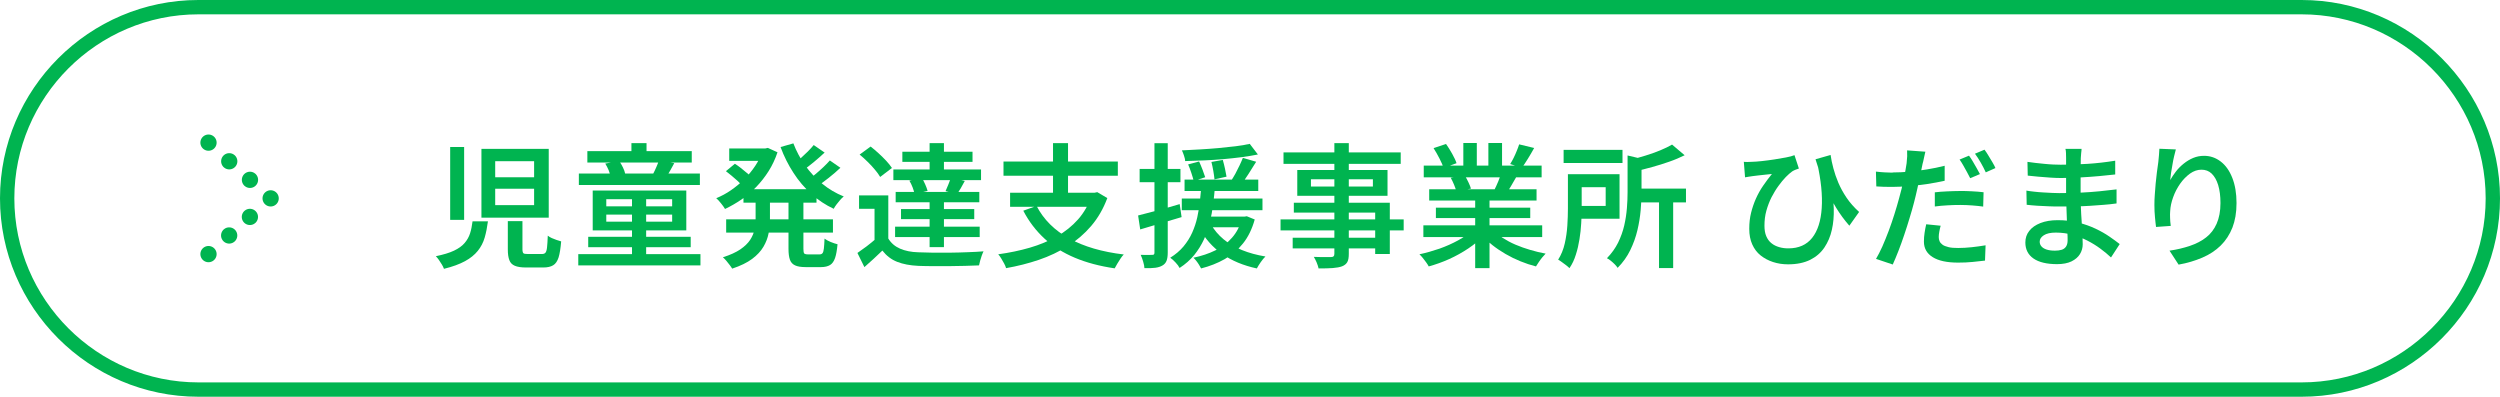 <svg xmlns="http://www.w3.org/2000/svg" id="_&#x30EC;&#x30A4;&#x30E4;&#x30FC;_2" viewBox="0 0 261.51 41.5"><g id="_&#x6587;&#x5B57;"><path d="M260.76,20.75c0,11-9,20-20,20H20.75C9.75,40.75.75,31.75.75,20.75h0C.75,9.75,9.75.75,20.75.75h220.01c11,0,20,9,20,20h0Z" style="fill:none; stroke:#00b450; stroke-linecap:round; stroke-linejoin:round; stroke-width:1.5px;"></path><path d="M49.42,23.15h1.62c-.08.62-.19,1.18-.34,1.7s-.39.98-.72,1.39-.77.77-1.34,1.08c-.57.31-1.3.58-2.2.8-.05-.14-.12-.29-.22-.45-.1-.16-.2-.32-.31-.48s-.22-.29-.32-.39c.78-.16,1.42-.35,1.9-.58.48-.23.85-.49,1.11-.8.26-.3.45-.64.57-1.01.12-.37.2-.79.26-1.26ZM47.09,15.38h1.46v7.62h-1.46v-7.62ZM50.36,15.57h7.04v7.2h-7.04v-7.2ZM51.8,16.86v1.68h4.07v-1.68h-4.07ZM51.8,19.74v1.72h4.07v-1.72h-4.07ZM53.11,23.13h1.54v2.95c0,.21.04.35.1.41s.23.08.47.08h1.47c.16,0,.28-.04.36-.13.08-.09.14-.27.17-.54.03-.27.06-.69.08-1.25.11.09.25.18.41.25.16.07.33.14.51.2s.34.11.48.15c-.06.73-.15,1.29-.27,1.68-.13.39-.31.67-.57.82-.25.15-.59.23-1.02.23h-1.82c-.5,0-.89-.06-1.17-.18s-.47-.31-.57-.59c-.11-.28-.16-.65-.16-1.13v-2.97Z" style="fill:#00b450;"></path><path d="M60.49,26.58h12.78v1.18h-12.78v-1.18ZM60.55,18.15h12.66v1.2h-12.66v-1.2ZM61.44,15.81h10.92v1.19h-10.92v-1.19ZM61.53,24.77h10.72v1.09h-10.72v-1.09ZM62,19.93h9.79v4.17h-9.79v-4.17ZM63.32,17.11l1.44-.27c.15.2.28.42.4.67.12.25.2.47.24.67l-1.53.32c-.03-.2-.1-.42-.2-.69-.11-.26-.23-.49-.36-.7ZM63.42,20.84v.74h6.89v-.74h-6.89ZM63.42,22.45v.74h6.89v-.74h-6.89ZM66.05,14.97h1.58v1.78h-1.58v-1.78ZM66.11,20.49h1.48v6.57h-1.48v-6.57ZM68.93,16.79l1.6.28c-.15.28-.29.54-.43.78-.14.24-.26.45-.39.63l-1.4-.28c.11-.21.23-.44.34-.71.12-.27.21-.5.27-.71Z" style="fill:#00b450;"></path><path d="M79.78,15.53h.27l.27-.06,1.01.46c-.24.71-.55,1.37-.93,1.97-.38.6-.81,1.15-1.29,1.65-.48.5-1,.94-1.55,1.32-.56.38-1.13.71-1.72.99-.1-.17-.24-.37-.42-.59-.18-.23-.35-.41-.5-.54.53-.21,1.05-.49,1.54-.83s.96-.72,1.39-1.15.82-.9,1.15-1.4.6-1.03.78-1.57v-.27ZM79.04,20.49h1.5v2.42c0,.49-.05.99-.14,1.48-.09.49-.27.96-.54,1.42-.27.46-.66.88-1.18,1.27-.52.39-1.22.73-2.09,1.02-.07-.11-.15-.24-.27-.39s-.23-.3-.35-.44-.24-.26-.35-.36c.77-.24,1.37-.52,1.83-.83.45-.31.79-.64,1.02-.99.23-.35.38-.72.46-1.09.07-.37.11-.75.11-1.12v-2.39ZM75.93,17.91l.94-.78c.2.12.4.27.61.43.21.17.41.33.61.5.2.16.36.31.49.44l-.99.87c-.11-.13-.26-.28-.45-.46-.19-.17-.39-.35-.6-.52s-.42-.34-.6-.48ZM75.96,22.94h11.17v1.39h-11.17v-1.39ZM76.28,15.53h4.03v1.3h-4.03v-1.3ZM77.77,19.79h7.64v1.41h-7.64v-1.41ZM82.99,15c.31.81.72,1.58,1.23,2.3.51.72,1.11,1.36,1.79,1.92.68.56,1.43,1,2.25,1.33-.12.09-.25.22-.38.37s-.26.31-.38.47c-.12.16-.22.31-.29.45-.86-.4-1.64-.92-2.35-1.56-.7-.64-1.33-1.37-1.86-2.2-.54-.83-.99-1.72-1.35-2.7l1.33-.38ZM82.47,20.56h1.57v5.47c0,.25.03.41.08.48.06.06.19.1.39.1h1.22c.14,0,.24-.04.31-.13s.11-.24.14-.48c.03-.23.05-.58.07-1.04.16.12.37.24.64.35.27.11.51.19.72.24-.06.62-.14,1.1-.26,1.44s-.29.59-.52.73-.55.22-.94.22h-1.62c-.48,0-.84-.06-1.1-.18s-.44-.31-.54-.59c-.1-.28-.15-.66-.15-1.14v-5.49ZM85.13,15.18l1.13.78c-.36.34-.75.67-1.15,1.01-.41.34-.78.62-1.13.85l-.9-.7c.21-.17.45-.36.7-.59s.5-.46.73-.69.44-.46.61-.67ZM86.8,16.78l1.11.77c-.37.35-.78.71-1.23,1.06s-.85.65-1.21.89l-.91-.7c.23-.17.49-.37.76-.6.27-.23.55-.47.81-.72s.49-.48.67-.69Z" style="fill:#00b450;"></path><path d="M92.92,24.95c.29.48.7.83,1.23,1.06.53.23,1.16.36,1.9.38.42.02.92.03,1.5.04s1.19,0,1.83,0,1.26-.03,1.88-.05c.61-.02,1.15-.05,1.62-.09-.06.11-.11.26-.18.43-.06.18-.12.36-.17.54-.05.18-.09.35-.12.5-.42.02-.91.04-1.46.05-.56.01-1.13.02-1.72.03-.59,0-1.17,0-1.72,0-.56,0-1.04-.02-1.45-.03-.87-.04-1.6-.18-2.21-.42s-1.12-.63-1.55-1.18c-.29.28-.59.56-.9.85-.31.28-.63.58-.98.88l-.73-1.48c.3-.21.62-.44.96-.69.34-.26.66-.52.97-.79h1.3ZM92.92,20.44v5.11h-1.44v-3.71h-1.62v-1.4h3.07ZM89.92,16.17l1.15-.84c.27.21.55.44.84.71.29.27.56.53.8.79.24.26.44.51.59.74l-1.23.94c-.13-.22-.31-.48-.55-.76-.23-.28-.49-.56-.77-.83-.28-.28-.56-.53-.83-.75ZM93.45,17.73h9.17v1.11h-9.17v-1.11ZM93.63,23.71h8.85v1.09h-8.85v-1.09ZM93.69,20.08h8.75v1.08h-8.75v-1.08ZM94.25,21.87h7.66v1.05h-7.66v-1.05ZM94.39,15.87h7.34v1.06h-7.34v-1.06ZM95.13,18.9l1.3-.29c.13.21.25.45.36.7.11.25.19.47.24.66l-1.37.32c-.03-.19-.09-.41-.19-.67-.1-.26-.21-.5-.34-.71ZM97.24,14.97h1.5v3.44h-1.5v-3.44ZM97.24,20.61h1.5v5.24h-1.5v-5.24ZM99.45,18.58l1.47.35c-.14.27-.28.52-.42.76-.14.23-.27.44-.39.62l-1.2-.32c.09-.21.19-.44.3-.71.11-.27.19-.5.25-.69Z" style="fill:#00b450;"></path><path d="M114.18,20.16h.32l.28-.06,1.05.62c-.42,1.12-.98,2.09-1.69,2.92-.71.83-1.53,1.53-2.45,2.11-.92.58-1.93,1.06-3.02,1.43-1.09.37-2.24.66-3.43.87-.04-.14-.1-.3-.2-.48-.1-.18-.2-.36-.31-.54-.11-.18-.21-.32-.31-.43,1.17-.16,2.27-.39,3.3-.69,1.04-.3,1.98-.7,2.84-1.18.85-.49,1.59-1.08,2.21-1.78.62-.7,1.09-1.53,1.42-2.49v-.28ZM104.97,16.9h11.96v1.48h-11.96v-1.48ZM105.66,20.16h9.02v1.47h-9.02v-1.47ZM108.43,21.54c.74,1.43,1.88,2.56,3.42,3.41s3.44,1.4,5.7,1.67c-.11.11-.23.26-.34.43-.12.18-.23.36-.34.54-.11.18-.2.34-.27.48-1.57-.23-2.96-.6-4.17-1.11-1.21-.51-2.27-1.17-3.16-1.99-.89-.82-1.64-1.79-2.23-2.93l1.4-.5ZM110.15,14.97h1.57v5.87h-1.57v-5.87Z" style="fill:#00b450;"></path><path d="M119.05,22.54c.56-.14,1.23-.31,2-.52s1.56-.43,2.35-.67l.2,1.36c-.75.22-1.5.45-2.25.67-.75.22-1.44.43-2.08.62l-.22-1.46ZM119.21,17.67h4.27v1.39h-4.27v-1.39ZM120.76,14.98h1.39v11.44c0,.35-.04.64-.12.85-.08.21-.22.38-.43.5-.2.12-.45.2-.75.24-.3.04-.68.05-1.14.04,0-.18-.05-.4-.13-.68-.08-.28-.17-.51-.26-.71.27,0,.52.01.74.01s.38,0,.46-.01c.08,0,.14-.01.18-.04.04-.03.06-.09.06-.2v-11.44ZM125.65,19.55h1.44c-.05.58-.11,1.18-.19,1.81-.08.63-.19,1.25-.34,1.87s-.36,1.22-.62,1.81c-.27.58-.61,1.13-1.02,1.64-.42.51-.93.96-1.53,1.35-.09-.18-.23-.37-.42-.57-.19-.21-.37-.37-.56-.5.55-.34,1.01-.73,1.39-1.18.37-.45.68-.93.91-1.45.23-.52.41-1.05.53-1.6.12-.55.21-1.09.27-1.63.06-.54.11-1.05.15-1.54ZM123.62,20.77h8.44v1.22h-8.44v-1.22ZM130.73,15.05l.85,1.11c-.51.1-1.08.2-1.7.28s-1.27.15-1.94.21c-.67.06-1.34.1-2.02.13-.67.03-1.32.05-1.95.07,0-.17-.05-.36-.12-.57-.07-.21-.14-.4-.22-.55.62-.03,1.25-.06,1.9-.1.65-.04,1.29-.08,1.92-.14.63-.06,1.23-.12,1.79-.19.56-.07,1.06-.15,1.48-.25ZM123.91,18.79h7.71v1.19h-7.71v-1.19ZM124.28,17.2l1.15-.31c.12.26.24.55.36.86.12.31.21.58.28.79l-1.2.39c-.06-.23-.14-.51-.25-.84s-.22-.63-.34-.9ZM129.9,22.66h.28l.24-.04.83.34c-.28,1-.69,1.84-1.23,2.51-.54.68-1.18,1.22-1.92,1.64s-1.56.74-2.46.97c-.05-.1-.12-.23-.21-.37-.09-.15-.19-.29-.3-.43-.11-.14-.21-.25-.3-.32.85-.18,1.61-.43,2.3-.77s1.26-.77,1.74-1.32c.48-.54.83-1.21,1.05-2.02v-.2ZM125.47,22.66h4.75v1.11h-4.75v-1.11ZM126.68,23.48c.33.58.76,1.09,1.31,1.55s1.19.83,1.93,1.13c.74.3,1.55.52,2.45.67-.16.15-.32.35-.49.59s-.3.46-.41.66c-1.4-.3-2.61-.8-3.62-1.51-1.01-.71-1.81-1.61-2.39-2.72l1.22-.36ZM126.72,16.94l1.19-.21c.08.28.16.59.23.92.07.33.12.61.16.83l-1.26.28c-.02-.23-.06-.52-.12-.87-.06-.35-.13-.66-.2-.95ZM130,16.51l1.4.41c-.26.43-.53.86-.81,1.29-.28.43-.54.81-.77,1.11l-1.06-.38c.15-.22.3-.48.46-.76.15-.28.3-.57.44-.87s.26-.56.35-.8Z" style="fill:#00b450;"></path><path d="M133.95,22.95h12.88v1.15h-12.88v-1.15ZM134.26,15.94h12.26v1.2h-12.26v-1.2ZM135.22,24.87h9.44v1.11h-9.44v-1.11ZM135.34,21.21h10.04v5.36h-1.53v-4.33h-8.51v-1.04ZM135.7,17.78h9.44v2.7h-9.44v-2.7ZM137.13,18.75v.76h6.48v-.76h-6.48ZM139.56,14.97h1.53v11.59c0,.38-.05.67-.16.86-.11.19-.29.34-.55.44-.25.09-.57.15-.97.18-.39.03-.89.04-1.48.04-.04-.18-.1-.38-.2-.62-.1-.23-.2-.43-.3-.59.24,0,.49.02.73.02.24,0,.46,0,.66,0,.2,0,.33,0,.41,0,.13,0,.22-.03.27-.08s.08-.13.08-.26v-11.59Z" style="fill:#00b450;"></path><path d="M154,24.1l1.19.55c-.44.48-.97.92-1.6,1.34-.63.42-1.29.79-2,1.11-.71.32-1.42.57-2.14.77-.07-.13-.15-.27-.27-.43-.11-.15-.23-.31-.35-.46s-.24-.27-.35-.38c.7-.15,1.4-.35,2.1-.59.7-.25,1.35-.54,1.95-.87.6-.33,1.09-.68,1.47-1.04ZM148.89,23.57h12.43v1.23h-12.43v-1.23ZM148.93,17.32h12.33v1.23h-12.33v-1.23ZM149.5,19.8h11.23v1.18h-11.23v-1.18ZM149.97,15.49l1.29-.43c.21.3.43.64.64,1.02.21.38.37.71.46.99l-1.36.5c-.08-.28-.23-.61-.43-1s-.4-.74-.61-1.07ZM150.2,21.72h9.87v1.09h-9.87v-1.09ZM151.76,18.6l1.46-.24c.13.21.26.44.38.7s.22.49.27.67l-1.53.28c-.05-.19-.13-.42-.24-.69-.11-.27-.23-.51-.35-.73ZM153.07,14.96h1.41v2.95h-1.41v-2.95ZM154.31,20.39h1.5v7.66h-1.5v-7.66ZM156.14,24.07c.29.28.64.55,1.04.81.41.26.85.5,1.34.71.49.21,1,.39,1.54.55.54.16,1.08.29,1.62.39-.1.1-.22.23-.35.39s-.25.32-.37.5c-.12.17-.21.32-.29.45-.55-.14-1.09-.32-1.63-.54-.54-.22-1.05-.47-1.55-.76s-.96-.6-1.39-.94c-.43-.35-.81-.71-1.13-1.11l1.16-.46ZM155.69,14.96h1.43v2.87h-1.43v-2.87ZM157.06,18.08l1.58.38c-.19.33-.37.64-.55.95s-.34.56-.49.78l-1.27-.35c.13-.26.26-.55.4-.88.13-.32.24-.61.33-.88ZM158.91,15.1l1.57.38c-.21.38-.43.76-.66,1.13s-.43.68-.63.94l-1.22-.39c.12-.19.24-.4.36-.64s.23-.49.33-.74c.1-.25.19-.47.25-.68Z" style="fill:#00b450;"></path><path d="M164.02,18.22h1.43v3.64c0,.47-.02.97-.05,1.51-.03.54-.09,1.09-.18,1.65s-.21,1.1-.38,1.62c-.16.52-.38.99-.67,1.41-.07-.08-.19-.18-.34-.3-.15-.12-.3-.23-.46-.34-.15-.11-.28-.2-.38-.25.32-.5.55-1.07.69-1.69.14-.62.23-1.25.27-1.88s.06-1.22.06-1.76v-3.63ZM163.56,15.68h6.16v1.37h-6.16v-1.37ZM164.85,18.22h4.56v4.66h-4.56v-1.34h3.11v-1.96h-3.11v-1.36ZM170.24,16.26l1.81.43c0,.13-.12.21-.34.24v3.19c0,.57-.03,1.19-.09,1.87s-.17,1.37-.34,2.09-.42,1.41-.75,2.09c-.33.68-.77,1.29-1.32,1.85-.07-.11-.16-.23-.29-.36-.13-.13-.27-.26-.42-.38-.15-.12-.28-.21-.41-.27.49-.5.88-1.05,1.17-1.63.28-.58.5-1.18.64-1.79.14-.61.23-1.21.28-1.81.05-.59.07-1.15.07-1.67v-3.85ZM174.9,15.12l1.32,1.12c-.49.24-1.02.47-1.6.67-.58.21-1.18.39-1.79.56s-1.21.32-1.79.46c-.04-.18-.11-.38-.21-.62-.1-.24-.21-.43-.31-.58.53-.14,1.07-.29,1.62-.46s1.06-.35,1.54-.55c.48-.2.89-.4,1.23-.6ZM170.83,19.73h5.53v1.44h-5.53v-1.44ZM173.54,20.72h1.48v7.32h-1.48v-7.32Z" style="fill:#00b450;"></path><path d="M182.39,16.93c.24.02.5.02.78,0,.33,0,.7-.04,1.13-.08.42-.05.86-.1,1.29-.17.44-.07.85-.14,1.23-.21s.67-.15.89-.24l.46,1.4c-.09.03-.21.07-.34.12s-.25.11-.36.18c-.2.14-.42.34-.67.59-.25.26-.5.56-.76.92-.26.35-.5.75-.73,1.19-.22.44-.4.91-.54,1.41-.14.5-.2,1.02-.2,1.57,0,.43.06.8.19,1.1.13.3.31.55.54.73.23.19.5.32.81.41.3.09.62.13.96.13,1.08,0,1.91-.37,2.49-1.1.58-.73.91-1.77,1-3.11s-.07-2.91-.47-4.7l1.47,2.46c.15.77.24,1.54.26,2.31.02.77-.04,1.51-.2,2.2-.15.69-.42,1.31-.78,1.85-.37.55-.87.98-1.49,1.29-.63.31-1.4.47-2.31.47-.56,0-1.08-.08-1.57-.24-.49-.16-.92-.39-1.3-.69s-.67-.69-.88-1.16c-.21-.47-.31-1.01-.31-1.62s.06-1.16.19-1.68c.13-.52.3-1.02.51-1.49s.46-.92.75-1.34.59-.83.92-1.23c-.2.02-.42.04-.68.07-.26.03-.5.06-.74.08s-.42.05-.57.07c-.15.02-.29.04-.41.06-.13.02-.26.04-.41.07l-.13-1.64ZM191.49,16.22c.06.44.16.9.29,1.39.13.49.3.99.52,1.51.22.51.5,1.03.85,1.55.35.52.79,1.02,1.32,1.5l-1.02,1.44c-.5-.57-.97-1.2-1.39-1.89s-.81-1.46-1.16-2.3c-.35-.84-.68-1.76-.99-2.76l1.58-.45Z" style="fill:#00b450;"></path><path d="M197.96,18.04c.56,0,1.15-.03,1.76-.08s1.23-.14,1.86-.24c.63-.1,1.24-.23,1.84-.38v1.57c-.58.13-1.19.24-1.84.34-.65.09-1.29.17-1.91.22-.63.05-1.2.08-1.72.08-.34,0-.64,0-.9-.01s-.52-.02-.78-.04l-.04-1.55c.35.04.66.07.92.08s.53.03.81.03ZM201.4,15.87c-.05.19-.1.41-.15.67s-.1.46-.14.59c-.07.33-.14.72-.24,1.17-.09.45-.2.93-.31,1.44s-.23.99-.35,1.46c-.13.5-.28,1.03-.46,1.61-.17.58-.36,1.16-.56,1.76s-.4,1.15-.61,1.69c-.21.53-.4,1-.59,1.41l-1.75-.59c.21-.35.43-.79.66-1.29.22-.51.45-1.06.67-1.65.22-.59.42-1.17.6-1.75.18-.58.34-1.11.47-1.6.09-.33.18-.67.27-1.02.08-.35.16-.7.23-1.03.07-.33.13-.64.18-.93.05-.29.09-.53.12-.73.03-.24.05-.49.06-.74,0-.25,0-.45-.01-.61l1.92.14ZM203,23.61c-.06.21-.1.41-.14.62s-.06.4-.06.57c0,.16.03.31.09.44.06.14.17.25.31.36s.36.18.62.25.6.09,1.02.09c.46,0,.93-.03,1.41-.08.48-.05.96-.12,1.45-.2l-.06,1.6c-.39.05-.82.09-1.29.14-.47.05-.98.07-1.53.07-1.16,0-2.04-.19-2.65-.57-.61-.38-.92-.92-.92-1.62,0-.31.02-.62.07-.93.05-.31.1-.61.17-.89l1.5.15ZM202.37,20.12c.39-.05.82-.08,1.28-.1.46-.02.92-.04,1.38-.04.4,0,.81,0,1.23.03.42.02.82.05,1.23.1l-.04,1.5c-.35-.05-.73-.09-1.14-.12-.41-.03-.82-.05-1.25-.05-.48,0-.93.01-1.36.04-.43.02-.87.06-1.31.12v-1.47ZM205.97,16.29c.12.16.25.35.39.59.14.23.28.47.41.71.13.24.24.45.34.62l-1.02.43c-.09-.19-.2-.4-.33-.63s-.25-.47-.39-.7c-.13-.23-.26-.44-.39-.62l.99-.41ZM207.59,15.66c.13.18.27.38.41.62.14.24.28.47.42.7.14.23.24.43.31.6l-1.01.45c-.14-.31-.31-.64-.52-1.01-.21-.36-.41-.68-.61-.94l.99-.42Z" style="fill:#00b450;"></path><path d="M217.74,15.57c0,.13-.02.28-.04.44-.02.16-.03.34-.04.52,0,.18,0,.42-.01.72s-.01.64-.01,1v2.09c0,.41,0,.86.03,1.35.02.49.04.98.08,1.47.03.49.06.94.08,1.36.02.42.03.76.03,1.03,0,.37-.1.72-.29,1.03s-.48.56-.88.76c-.39.19-.9.29-1.51.29-1.08,0-1.91-.2-2.47-.59s-.85-.95-.85-1.67c0-.47.13-.87.41-1.22.27-.35.66-.62,1.17-.82.51-.2,1.11-.3,1.81-.3.76,0,1.47.08,2.13.25.66.16,1.27.38,1.82.64.55.26,1.04.54,1.46.83.42.29.78.55,1.07.78l-.91,1.4c-.33-.31-.7-.62-1.11-.92-.42-.31-.87-.59-1.36-.84-.49-.25-1.01-.46-1.56-.61-.55-.15-1.13-.23-1.75-.23-.54,0-.96.09-1.25.28-.29.19-.43.41-.43.67,0,.19.06.35.18.49s.29.25.53.33c.24.08.53.12.89.12.26,0,.49-.03.69-.09.2-.06.35-.17.46-.33.11-.16.17-.38.17-.66,0-.22,0-.53-.03-.93-.02-.4-.04-.83-.05-1.3-.01-.47-.03-.93-.05-1.39s-.03-.84-.03-1.17,0-.67,0-1.04c0-.36,0-.72,0-1.07v-1.74c0-.13,0-.29-.01-.48,0-.19-.03-.34-.06-.45h1.69ZM211.98,19.94c.23.04.5.08.81.11s.63.07.95.08.63.03.92.05c.29.01.53.02.73.02.81,0,1.56-.02,2.25-.05s1.34-.08,1.96-.14c.62-.06,1.22-.13,1.8-.2v1.47c-.49.07-.96.12-1.41.15-.46.04-.92.07-1.39.1s-.96.05-1.49.06c-.53,0-1.1.01-1.73.01-.28,0-.63,0-1.04-.02-.41-.01-.82-.03-1.24-.06-.42-.03-.78-.06-1.1-.1l-.03-1.48ZM212.07,16.93c.24.04.52.07.83.11.31.04.62.07.95.1.33.03.64.06.93.07.29.01.55.02.78.02.93,0,1.87-.03,2.81-.09.94-.06,1.9-.17,2.89-.33v1.44c-.5.06-1.05.11-1.67.17-.62.06-1.27.1-1.96.14-.69.04-1.37.06-2.05.06-.3,0-.66-.01-1.09-.04-.43-.03-.86-.06-1.29-.1-.43-.04-.79-.07-1.09-.11l-.03-1.44Z" style="fill:#00b450;"></path><path d="M227.6,15.64c-.06.2-.11.43-.18.71s-.12.56-.17.86c-.06.3-.1.59-.15.88-.04.29-.07.53-.09.75.17-.3.37-.6.6-.9.23-.3.5-.57.81-.82.31-.25.64-.45,1-.6.36-.15.74-.22,1.14-.22.64,0,1.22.2,1.74.6s.92.97,1.21,1.71c.29.74.44,1.61.44,2.63s-.15,1.84-.43,2.57c-.29.73-.7,1.36-1.23,1.88-.53.52-1.17.94-1.92,1.26-.75.32-1.57.57-2.48.73l-.95-1.46c.77-.11,1.47-.28,2.13-.5.65-.22,1.22-.51,1.69-.88.48-.37.85-.85,1.11-1.44s.4-1.31.4-2.16c0-.73-.08-1.35-.24-1.88-.16-.52-.39-.92-.68-1.2s-.65-.41-1.07-.41-.82.14-1.2.41c-.38.28-.73.63-1.03,1.06s-.55.9-.73,1.41c-.18.5-.29.99-.31,1.46-.02.21-.02.44-.01.69,0,.24.03.53.07.85l-1.54.11c-.04-.27-.07-.61-.11-1.01-.04-.4-.06-.83-.06-1.29,0-.34.01-.69.04-1.07.02-.38.05-.77.09-1.16.04-.4.08-.79.13-1.18.05-.39.1-.76.15-1.09.03-.25.05-.5.07-.74.02-.24.03-.46.04-.64l1.72.07Z" style="fill:#00b450;"></path><line x1="21.81" y1="14.92" x2="21.81" y2="14.92" style="fill:none; stroke:#00b450; stroke-linecap:round; stroke-linejoin:round; stroke-width:1.7px;"></line><line x1="23.98" y1="16.87" x2="27.23" y2="19.78" style="fill:none; stroke:#00b450; stroke-dasharray:0 2.91; stroke-linecap:round; stroke-linejoin:round; stroke-width:1.7px;"></line><line x1="28.31" y1="20.75" x2="28.31" y2="20.75" style="fill:none; stroke:#00b450; stroke-linecap:round; stroke-linejoin:round; stroke-width:1.7px;"></line><line x1="26.14" y1="22.69" x2="22.89" y2="25.6" style="fill:none; stroke:#00b450; stroke-dasharray:0 2.91; stroke-linecap:round; stroke-linejoin:round; stroke-width:1.7px;"></line><line x1="21.81" y1="26.58" x2="21.81" y2="26.58" style="fill:none; stroke:#00b450; stroke-linecap:round; stroke-linejoin:round; stroke-width:1.7px;"></line></g></svg>